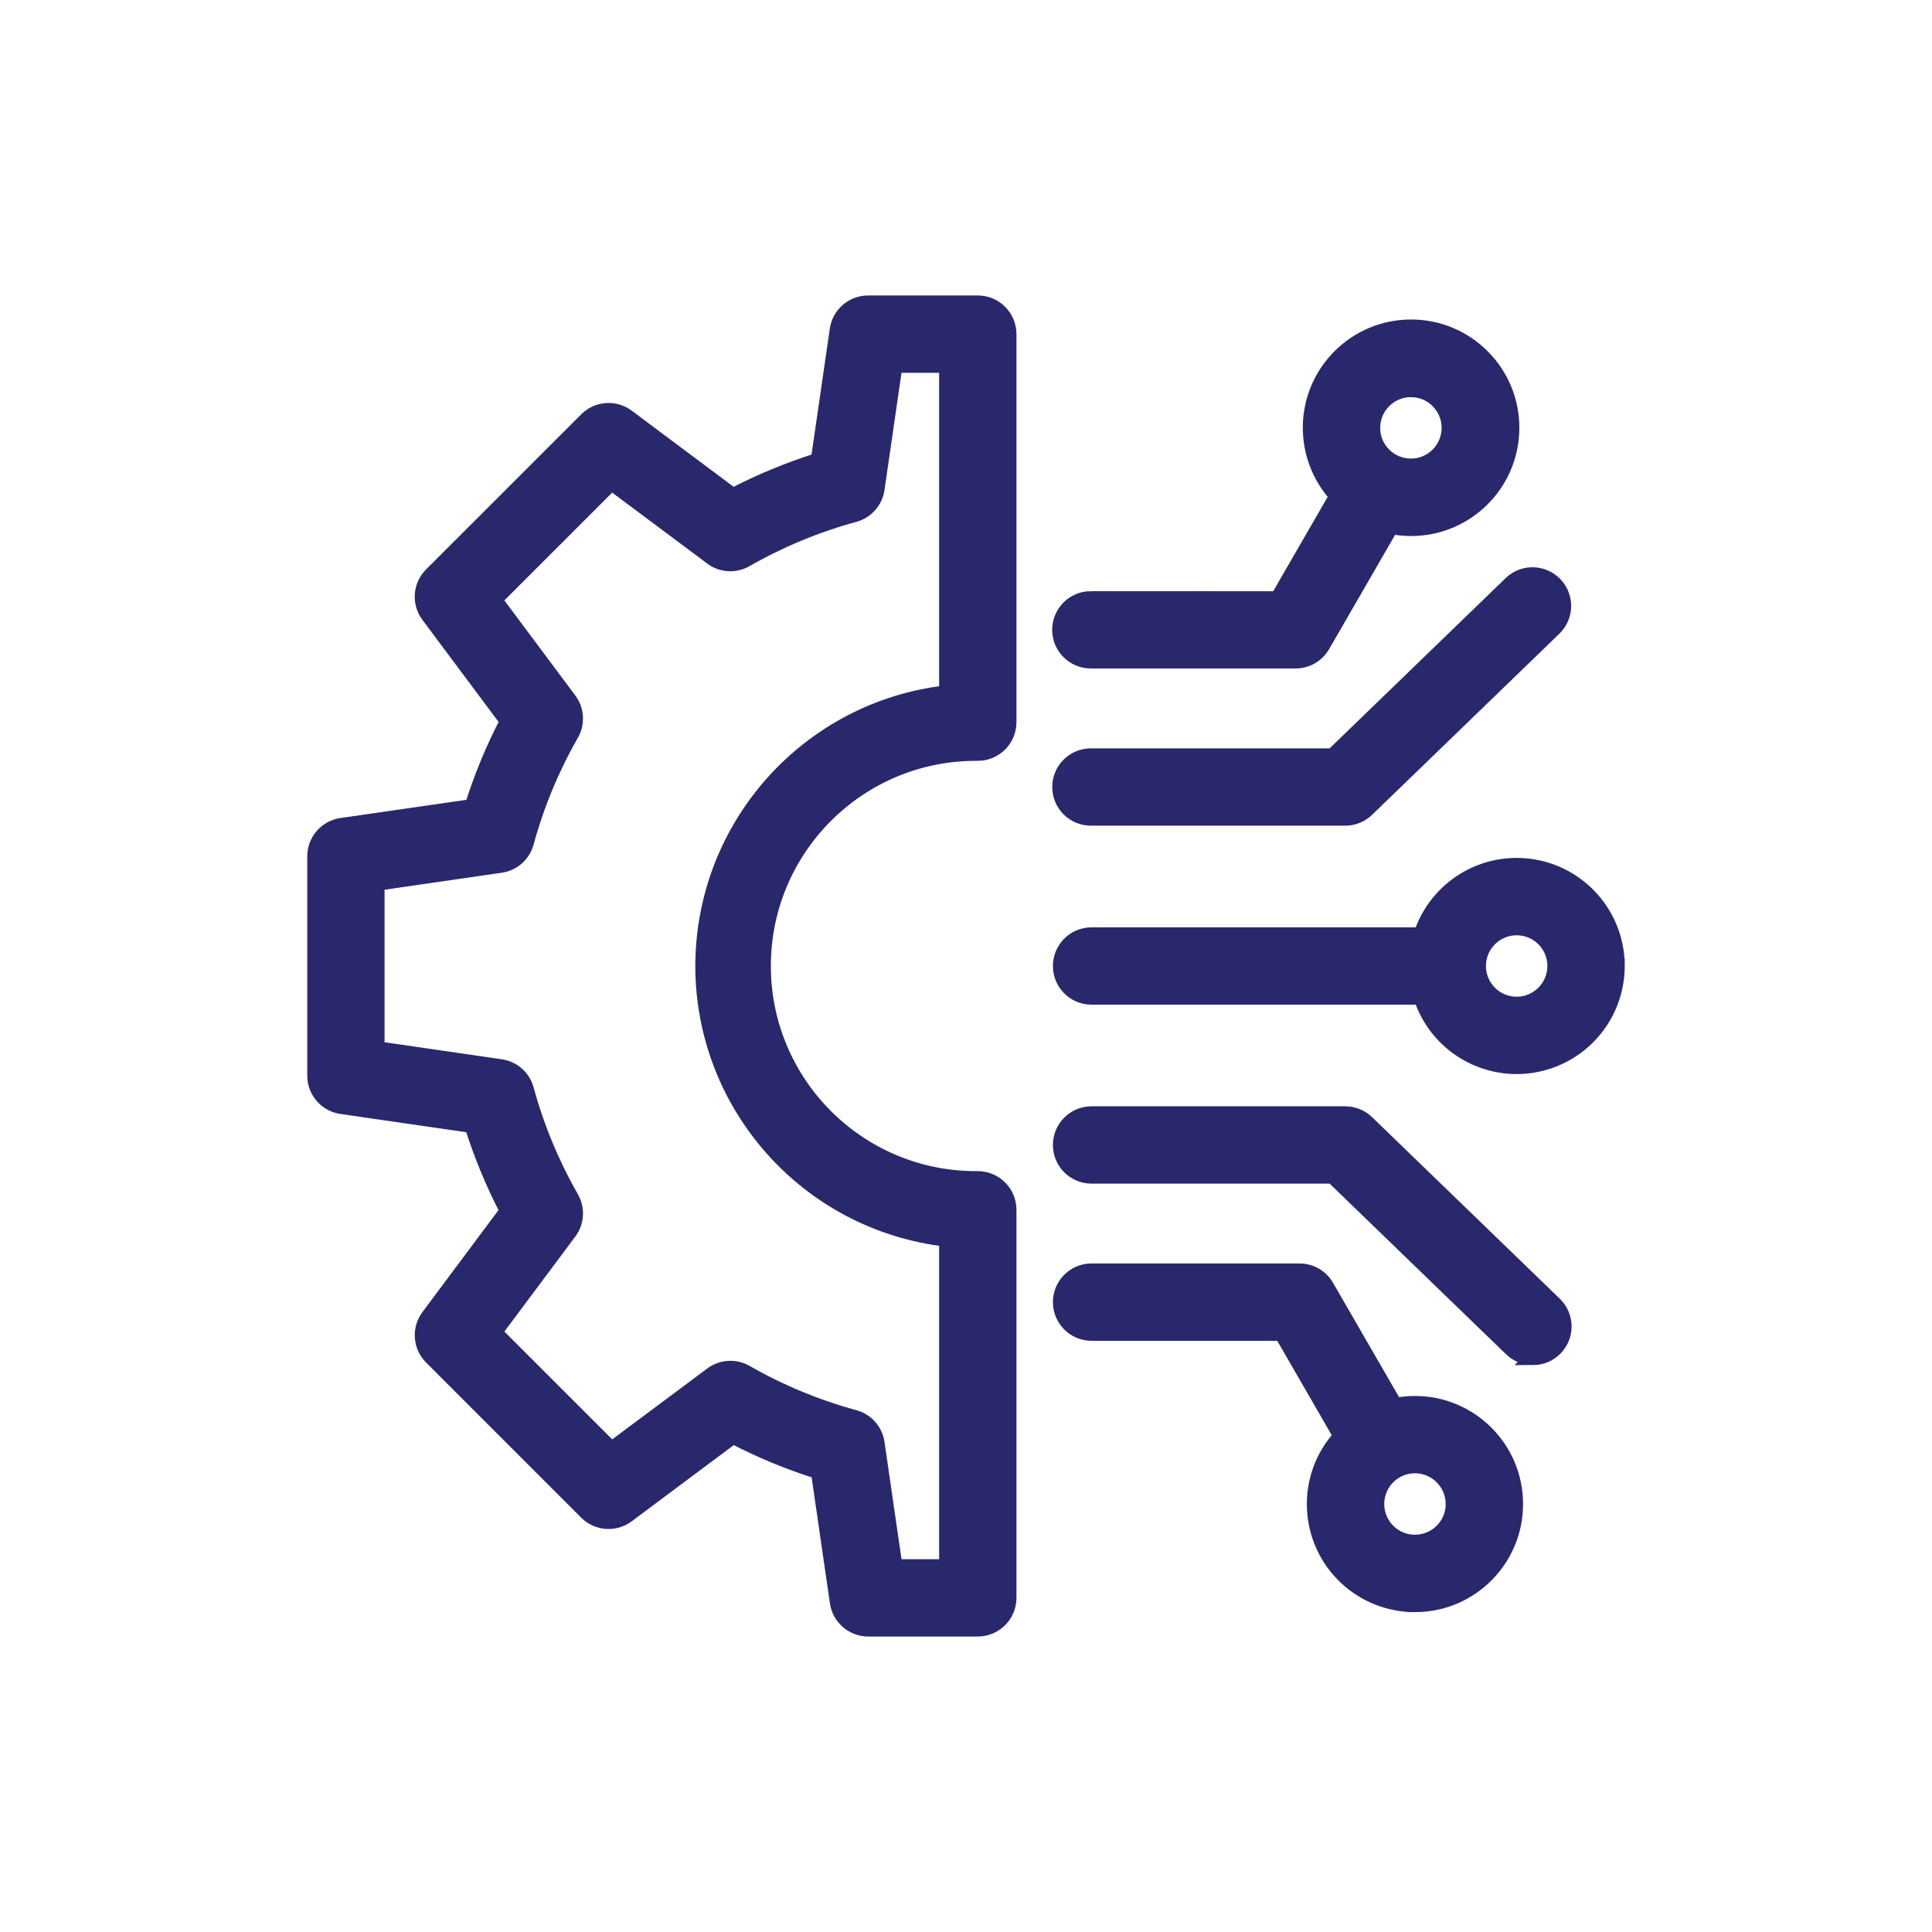 <?xml version="1.0" encoding="UTF-8"?>
<svg id="Layer_1" data-name="Layer 1" xmlns="http://www.w3.org/2000/svg" width="510" height="510" viewBox="0 0 510 510">
  <defs>
    <style>
      .cls-1 {
        fill: #29286d;
        fill-rule: evenodd;
        stroke: #29286d;
        stroke-miterlimit: 10;
        stroke-width: 4px;
      }
    </style>
  </defs>
  <path class="cls-1" d="M404.656,358.359c-2.128.005-4.173-.821-5.701-2.302l-47.157-45.609h-63.832c-4.531-.099-8.124-3.852-8.025-8.382.096-4.392,3.633-7.929,8.025-8.025h67.149c2.131-.001,4.178.828,5.709,2.31l49.533,47.915c3.256,3.146,3.345,8.336.199,11.592-1.546,1.6-3.676,2.503-5.901,2.502ZM279.764,207.75c0-4.53,3.672-8.202,8.202-8.202h63.832l47.157-45.609c3.319-3.086,8.511-2.897,11.597.422,3.002,3.229,2.916,8.253-.195,11.377l-49.533,47.903c-1.529,1.485-3.577,2.315-5.709,2.314h-67.149c-4.53-.002-8.202-3.675-8.202-8.206ZM383.629,397.038c-.011,5.584-4.546,10.102-10.131,10.092-5.584-.011-10.102-4.546-10.092-10.131.011-5.577,4.534-10.092,10.111-10.092,5.586.015,10.107,4.545,10.111,10.131ZM373.518,423.568c14.654,0,26.534-11.88,26.534-26.534s-11.88-26.534-26.534-26.534c-1.756.002-3.508.177-5.231.521l-18.13-31.391c-1.459-2.543-4.169-4.109-7.101-4.103h-55.09c-4.531.099-8.124,3.851-8.025,8.382.096,4.392,3.633,7.93,8.025,8.025h50.342l15.68,27.152c-9.921,10.774-9.229,27.55,1.545,37.471,4.898,4.51,11.314,7.013,17.973,7.01l.012-0ZM372.444,102.832c5.584 0,10.111,4.527,10.111,10.111-0,5.584-4.527,10.111-10.111,10.111-5.577-0-10.1-4.515-10.111-10.092.006-5.585,4.526-10.113,10.111-10.131ZM287.951,158.054c-4.53,0-8.202,3.672-8.202,8.202s3.672,8.202,8.202,8.202h54.048c2.932.009,5.644-1.55,7.113-4.087l18.13-31.395c1.713.344,3.456.519,5.203.525,14.68.025,26.601-11.855,26.626-26.535.025-14.68-11.855-26.601-26.535-26.626-14.68-.025-26.601,11.855-26.626,26.535-.011,6.681,2.494,13.122,7.017,18.039l-15.68,27.16-49.296-.019ZM400.363,265.111c-5.584,0-10.111-4.527-10.111-10.111s4.527-10.111,10.111-10.111c5.584,0,10.111,4.527,10.111,10.111v0c-.015,5.578-4.533,10.096-10.111,10.111ZM426.889,255c.001-14.652-11.876-26.531-26.528-26.532-11.494-.001-21.681,7.399-25.233,18.33h-87.162c-4.531.099-8.124,3.851-8.025,8.382.096,4.392,3.633,7.93,8.025,8.025h87.166c4.535,13.933,19.506,21.551,33.439,17.016,10.922-3.555,18.316-13.735,18.319-25.221ZM185.541,255c.048,36.885,27.721,67.884,64.365,72.1v86.497h-13.658l-4.741-32.667c-.468-3.232-2.808-5.88-5.958-6.743-10.023-2.731-19.658-6.726-28.673-11.888-2.836-1.62-6.362-1.405-8.979.548l-26.476,19.748-30.913-30.905,19.756-26.468c1.957-2.617,2.173-6.147.548-8.983-5.161-9.02-9.156-18.658-11.888-28.684-.862-3.15-3.511-5.489-6.743-5.954l-32.667-4.744v-43.715l32.667-4.744c3.234-.459,5.883-2.801,6.736-5.954,2.736-10.023,6.732-19.659,11.892-28.677,1.625-2.835,1.411-6.365-.544-8.983l-19.763-26.476,30.913-30.905,26.476,19.763c2.614,1.961,6.144,2.175,8.976.544,9.017-5.159,18.653-9.153,28.677-11.884,3.15-.863,5.489-3.511,5.958-6.743l4.741-32.667h13.666v86.489c-36.64,4.218-64.311,35.214-64.361,72.096h-.004ZM258.111,198.844c4.53.002,8.203-3.668,8.206-8.198v-102.441c.002-4.53-3.668-8.203-8.198-8.206-.003,0-.005,0-.008,0h-28.961c-4.075-0-7.533,2.991-8.12,7.023l-5.005,34.498c-7.777,2.447-15.324,5.57-22.556,9.333l-27.914-20.852c-3.267-2.435-7.825-2.103-10.706.778l-40.962,40.95c-2.886,2.878-3.218,7.441-.778,10.706l20.856,27.946c-3.767,7.23-6.89,14.778-9.333,22.556l-34.522,4.986c-4.024.596-7.003,4.052-7,8.12v57.909c-.005,4.069,2.975,7.526,7,8.12l34.494,5.005c2.449,7.776,5.572,15.323,9.333,22.556l-20.821,27.922c-2.44,3.265-2.108,7.828.778,10.706l40.95,40.954c2.882,2.878,7.438,3.209,10.706.778l27.946-20.864c7.232,3.764,14.779,6.887,22.556,9.333l5.005,34.498c.58,4.028,4.023,7.023,8.093,7.039h28.961c4.53,0,8.203-3.671,8.206-8.202v-102.445c0-4.53-3.672-8.202-8.202-8.202h-.004c-31.013.258-56.363-24.673-56.621-55.686-.258-31.013,24.673-56.363,55.686-56.621.312-.003.623-.003.935 0Z"/>
</svg>